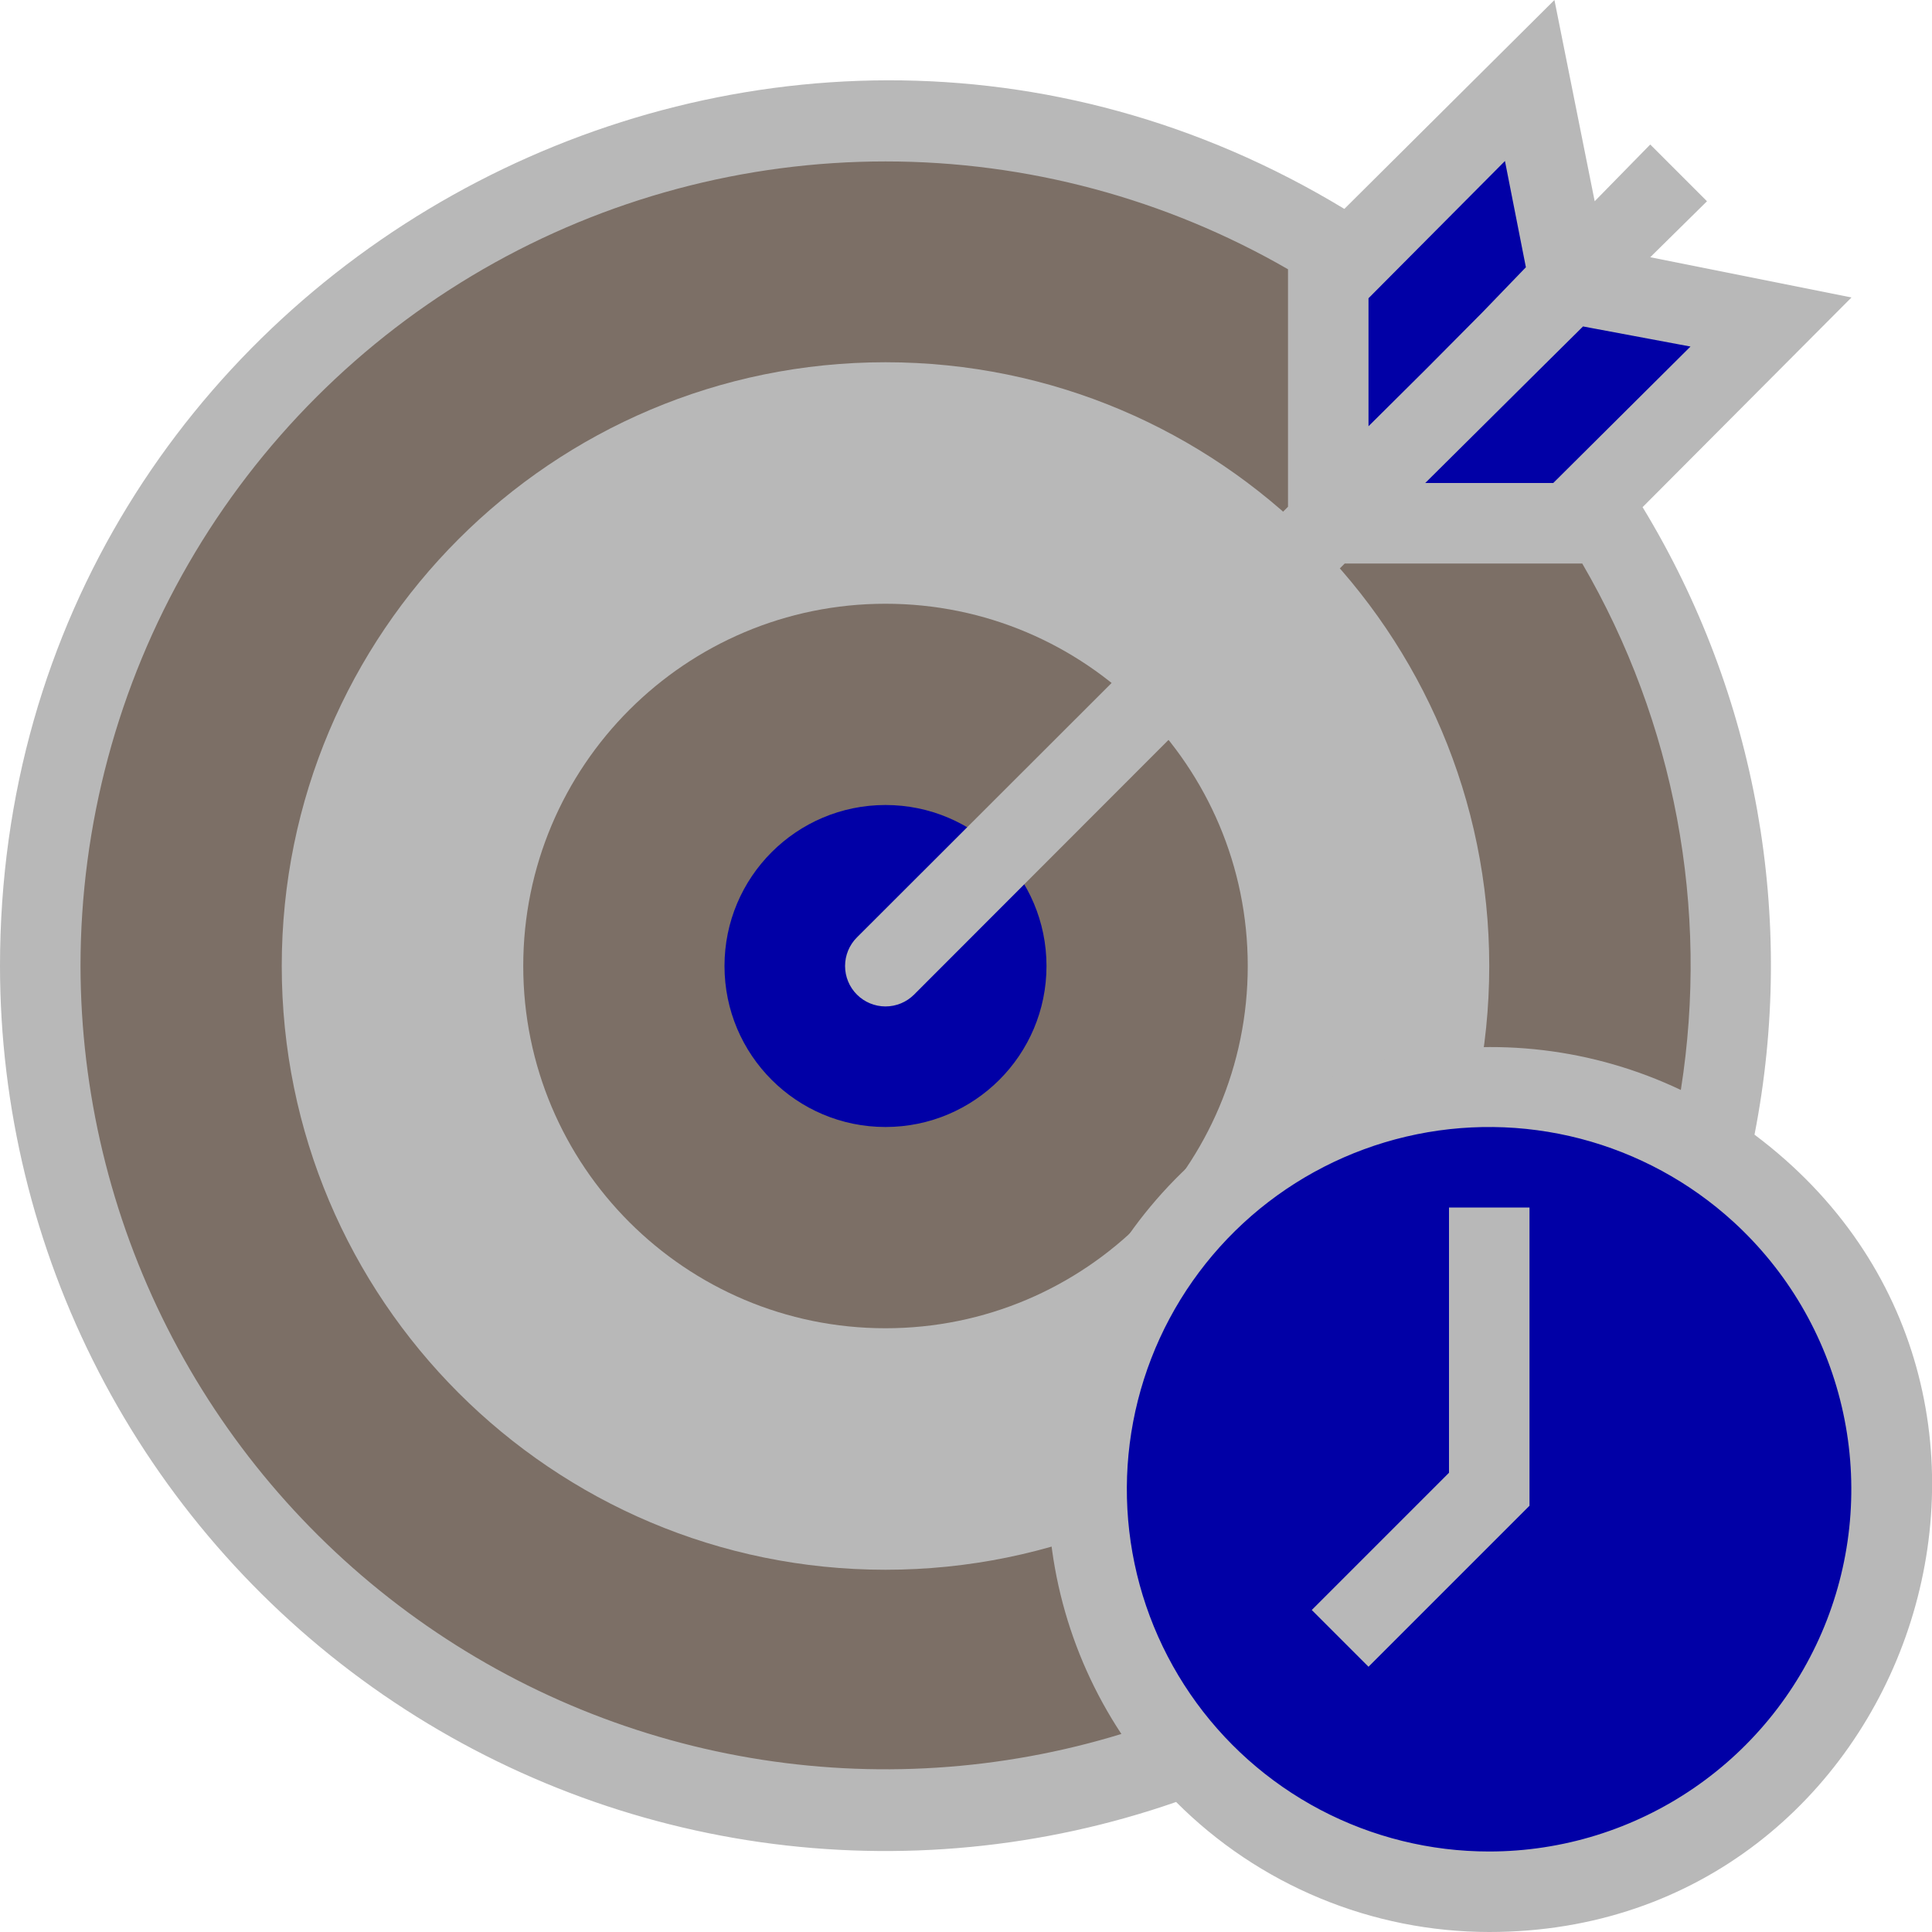 <?xml version="1.0" encoding="UTF-8"?> <svg xmlns="http://www.w3.org/2000/svg" width="54" height="54" viewBox="0 0 54 54" fill="none"><g clip-path="url(#clip0_82_3860)"><path d="M24.75 50.625C37.798 50.625 48.375 40.048 48.375 27C48.375 13.952 37.798 3.375 24.75 3.375C11.702 3.375 1.125 13.952 1.125 27C1.125 40.048 11.702 50.625 24.75 50.625Z" fill="#7C6F66"></path><path d="M24.75 43.875C34.07 43.875 41.625 36.32 41.625 27C41.625 17.68 34.07 10.125 24.75 10.125C15.43 10.125 7.875 17.68 7.875 27C7.875 36.32 15.43 43.875 24.75 43.875Z" fill="#B8B8B8"></path><path d="M24.75 37.125C30.342 37.125 34.875 32.592 34.875 27C34.875 21.408 30.342 16.875 24.75 16.875C19.158 16.875 14.625 21.408 14.625 27C14.625 32.592 19.158 37.125 24.75 37.125Z" fill="#7C6F66"></path><path d="M24.75 31.5C27.235 31.5 29.25 29.485 29.25 27C29.25 24.515 27.235 22.5 24.75 22.5C22.265 22.5 20.25 24.515 20.25 27C20.25 29.485 22.265 31.5 24.75 31.5Z" fill="#0100A6"></path><path d="M41.625 52.875C47.838 52.875 52.875 47.838 52.875 41.625C52.875 35.412 47.838 30.375 41.625 30.375C35.412 30.375 30.375 35.412 30.375 41.625C30.375 47.838 35.412 52.875 41.625 52.875Z" fill="#0100A6"></path><path d="M38.25 46.586L36.664 45L40.5 41.164V33.75H42.75V42.086L38.25 46.586Z" fill="#B8B8B8"></path><path d="M37.125 14.625V7.875L42.75 2.25L43.875 7.875L37.125 14.625Z" fill="#0100A6"></path><path d="M37.125 14.625H43.875L49.5 9L43.875 7.875L37.125 14.625Z" fill="#0100A6"></path><path d="M49.039 31.714C50.219 25.682 49.104 19.427 45.911 14.175L51.75 8.314L46.125 7.189L47.711 5.625L46.125 4.039L44.572 5.625L43.447 0L37.575 5.839C21.229 -4.072 0 7.661 0 27C0.002 30.947 0.948 34.836 2.759 38.343C4.57 41.85 7.194 44.873 10.411 47.16C13.628 49.447 17.345 50.931 21.253 51.489C25.16 52.046 29.144 51.662 32.873 50.366C34.021 51.517 35.385 52.431 36.887 53.054C38.389 53.678 39.999 53.999 41.625 54C53.438 54 58.568 38.858 49.039 31.714ZM47.25 9.686L43.414 13.5H39.836L41.434 11.914L43.02 10.339L44.246 9.124L47.25 9.686ZM42.064 4.5L42.649 7.47L41.434 8.73L39.859 10.316L38.25 11.914V8.336L42.064 4.5ZM2.25 27C2.252 23.051 3.293 19.173 5.269 15.754C7.244 12.335 10.085 9.497 13.505 7.523C16.925 5.55 20.804 4.511 24.753 4.512C28.701 4.512 32.58 5.552 36 7.526V14.164L23.951 26.201C23.739 26.413 23.62 26.7 23.62 27C23.62 27.3 23.739 27.587 23.951 27.799C24.163 28.011 24.45 28.13 24.75 28.13C25.05 28.13 25.337 28.011 25.549 27.799L37.586 15.75H44.224C46.809 20.191 47.783 25.389 46.98 30.465C44.538 29.304 41.783 28.974 39.137 29.527C36.49 30.08 34.097 31.484 32.324 33.525C30.551 35.566 29.495 38.132 29.317 40.83C29.14 43.528 29.852 46.209 31.343 48.465C27.982 49.495 24.427 49.723 20.962 49.131C17.498 48.54 14.22 47.145 11.392 45.058C8.563 42.971 6.263 40.251 4.676 37.115C3.088 33.979 2.257 30.515 2.25 27ZM41.625 51.75C39.979 51.751 38.358 51.35 36.902 50.584C35.446 49.817 34.199 48.707 33.269 47.35C32.338 45.992 31.753 44.429 31.563 42.794C31.373 41.16 31.584 39.504 32.178 37.969C32.772 36.434 33.732 35.068 34.973 33.987C36.214 32.907 37.7 32.146 39.302 31.769C40.904 31.392 42.573 31.412 44.166 31.825C45.759 32.239 47.227 33.035 48.443 34.144C49.951 35.52 51.009 37.319 51.476 39.307C51.944 41.295 51.799 43.377 51.062 45.281C50.325 47.185 49.029 48.822 47.345 49.976C45.661 51.131 43.667 51.749 41.625 51.75Z" fill="#B8B8B8"></path></g><defs><clipPath id="clip0_82_3860"><rect width="54" height="54" fill="white"></rect></clipPath></defs></svg> 